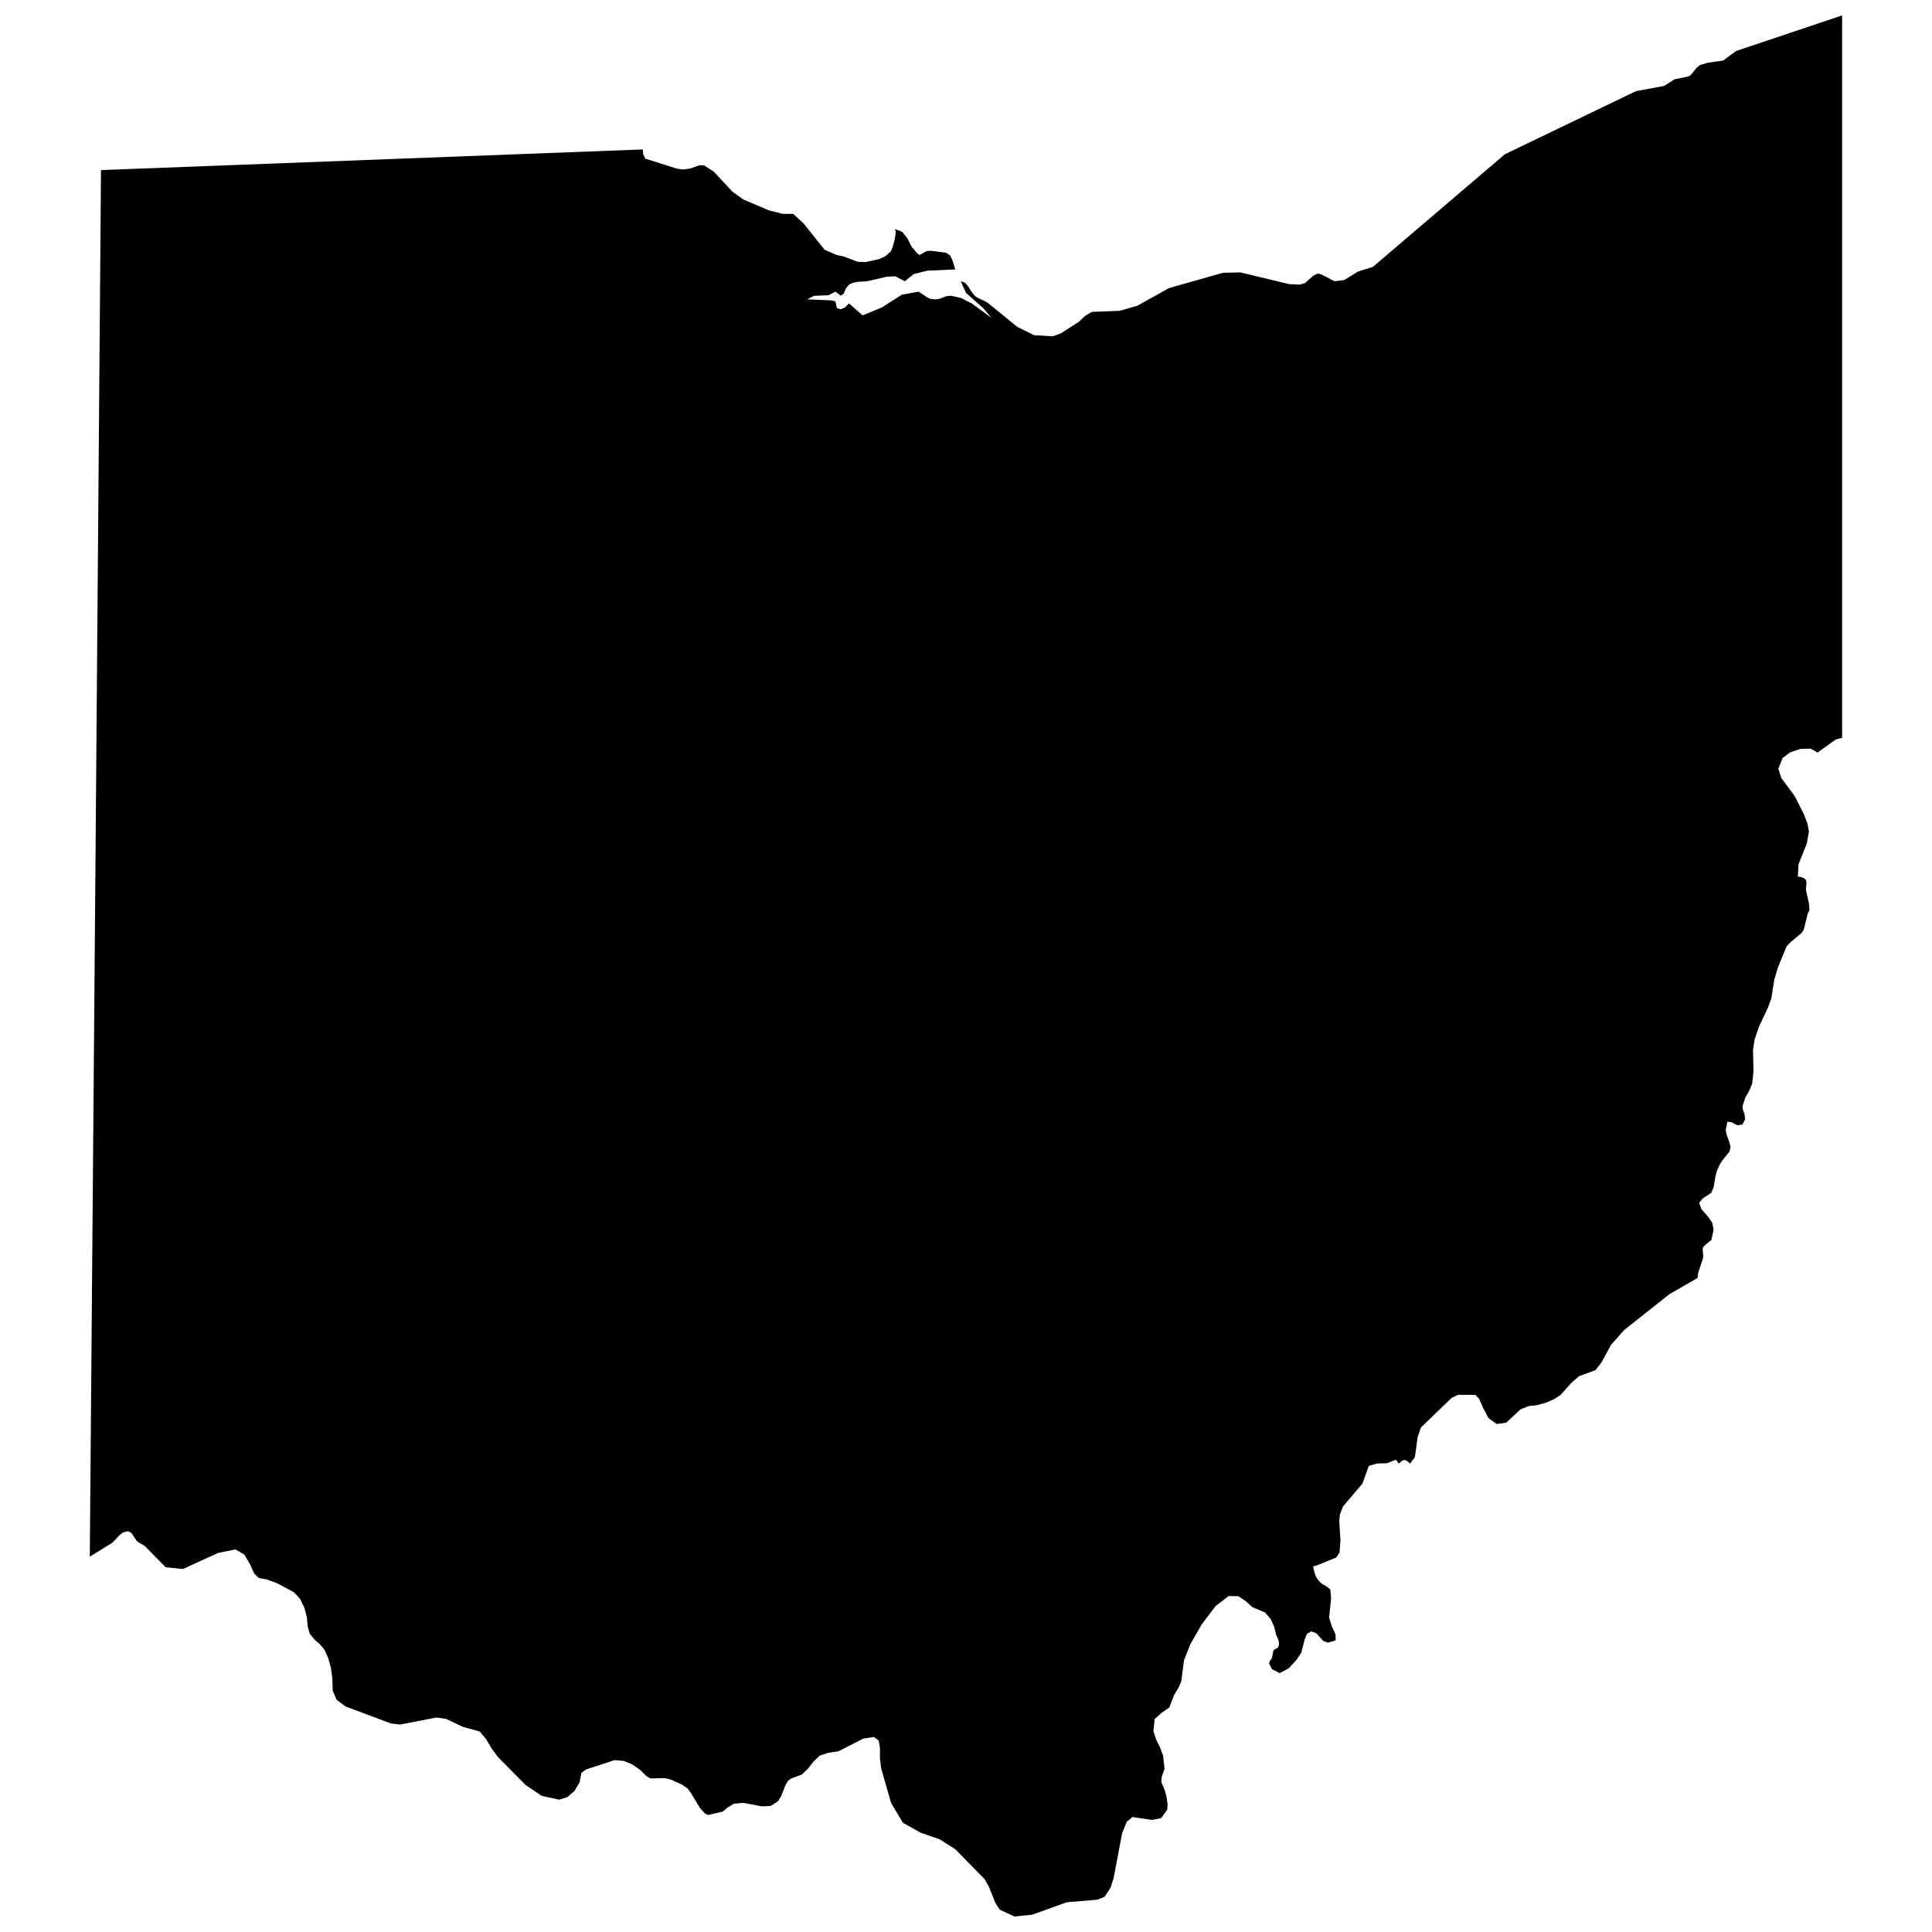 <?xml version="1.0" encoding="UTF-8"?>
<!-- Uploaded to: ICON Repo, www.iconrepo.com, Generator: ICON Repo Mixer Tools -->
<svg width="800px" height="800px" version="1.1" viewBox="144 144 512 512" xmlns="http://www.w3.org/2000/svg">
 <defs>
  <clipPath id="a">
   <path d="m167 148.09h466v503.81h-466z"/>
  </clipPath>
 </defs>
 <g clip-path="url(#a)">
  <path d="m600.64 160.04-4.152 0.598-1.98 0.609-0.887 0.711-1.359 1.699-0.641 0.559-3.863 0.805-2.746 1.754-7.453 1.375-34.773 16.742-34.934 29.816-3.965 1.258-3.664 2.266-2.559 0.297-3.481-1.812-0.945-0.238-1.223 0.598-2.156 1.941-1.406 0.406-2.746-0.121-13-3.117-4.613 0.105-14.289 4.047-8.402 4.68-4.66 1.344-7.426 0.297-1.789 1.082-1.543 1.484-4.816 3.098-2.125 0.805-5.012-0.297-4.516-2.258-7.559-6.168-1.023-0.629-1.891-0.875-0.766-0.543-0.996-1.305-0.742-1.211-0.789-0.91-1.152-0.402 1.406 3.082 4.523 4.027 2.227 2.594-5.16-3.769-2.902-1.492-2.711-0.609-1.281 0.156-1.688 0.664-1.055 0.156-1.438-0.141-0.84-0.414-2.207-1.484-4.453 0.781-5.356 3.414-5.062 2.09-3.613-3.18-0.996 1.02-1.203 0.559-0.996-0.348-0.414-1.762-1.047-0.266-6.402-0.266 1.77-0.938 3.891-0.172 1.789-0.934 1.461 1.066 0.766-0.578 0.539-1.293 0.848-1.066 0.992-0.453 1.102-0.266 2.715-0.176 5.066-1.176 2.383-0.145 2.539 1.32 2.359-1.898 3.641-0.91 7.352-0.312-0.699-2.367-0.664-1.371-1.109-0.715-4.098-0.52-1.125 0.145-1.75 1.008-0.84-0.621-0.691-0.953-0.516-0.504-1.203-2.398-1.328-1.652-1.926-0.75 0.207 0.785-0.262 1.824-0.516 1.984-0.535 1.281-1.379 1.273-1.691 0.797-3.606 0.797-2.133-0.086-3.758-1.426-1.82-0.359-3.18-1.41-5.527-6.906-2.742-2.57-2.867-0.035-3.664-0.934-6.742-2.871-2.816-2.012-5.039-5.391-2.516-1.613-1.195-0.066-2.535 0.898-1.82 0.246-1.664-0.223-8.348-2.644-0.586-1.129-0.102-1.32c-47.863 1.824-95.723 3.648-143.59 5.473-0.98 122.49-1.934 244.98-2.969 367.46l6.039-3.738 1.742-1.867 0.996-0.816 1.309-0.332 0.973 0.492 1.355 2.07 0.59 0.465 1.586 0.898 5.508 5.633 4.578 0.465 9.301-4.254 4.609-0.945 2.352 1.359 1.516 2.562 1.148 2.535 1.211 1.133 2.121 0.383 2.637 0.961 4.559 2.438 1.605 1.742 1.129 2.328 0.672 2.562 0.207 2.41 0.559 1.949 1.254 1.543 1.484 1.309 1.129 1.336 1.023 2.277 0.691 2.481 0.387 2.836 0.102 3.273 1.027 2.414 2.359 1.789 12.062 4.508 2.383 0.293 9.656-1.867 2.535 0.352 4.348 2.07 4.609 1.305 1.664 1.996 1.461 2.457 1.637 2.223 7.324 7.43 4.277 2.91 4.684 1.031 2.18-0.699 1.863-1.613 1.34-2.246 0.516-2.562 1.23-0.898 7.602-2.481 2.383 0.227 2.254 0.926 2.019 1.406 1.789 1.742 1.004 0.559 3.82-0.082 1.531 0.359 3.074 1.402 1.359 0.945 0.766 0.973 2.59 4.254 1.328 1.48 0.82 0.359 3.891-0.902 1.305-1.102 1.641-0.992 2.527-0.207 4.922 0.926 2.281-0.125 1.945-1.23 0.84-1.359 1.129-2.891 0.594-1.043 0.84-0.699 2.918-1.102 1.543-1.457 1.48-1.895 1.719-1.668 2.227-0.719 2.742-0.414 6.559-3.356 2.816-0.434 1.281 0.945 0.332 1.984v2.734l0.328 2.684 2.621 9.125 3.148 5.273 4.711 2.637 5.023 1.742 4.121 2.613 7.785 7.934 1.102 1.949 1.789 4.43 1.074 1.637 0.051 0.086 3.914 1.809 4.719-0.492 9.117-3.293 8.086-0.664 1.926-0.77 1.578-2.383 0.797-2.43 2.301-12.082 1.203-2.973 1.508-1.281 5.176 0.766 2.434-0.465 1.633-2.254 0.082-1.406-0.258-1.84-0.441-1.773-0.992-2.383 0.176-1.41 0.699-1.969-0.359-3.481-0.82-2.246-0.961-1.898-0.797-2.359 0.312-3.231 1.844-1.664 2.047-1.41 1.23-3.199 1.402-2.414 0.539-1.281 0.734-5.656 1.691-4.258 3.066-5.324 3.664-4.812 3.406-2.594 2.574 0.051 2.012 1.34 1.664 1.535 3.387 1.43 1.465 1.668 0.988 2.176 0.52 2.18 0.383 0.742 0.258 0.742 0.105 0.922-0.246 0.801-0.539 0.383-0.527 0.23-0.23 0.383-0.328 1.844-0.559 0.766-0.207 0.691 0.766 1.516 2.019 1.012 2.359-1.219 2.07-2.227 1.305-1.945 0.848-3.336 0.648-1.633 1.125-0.695 1.309 0.465 1.918 2.074 1.18 0.457 2.098-0.609-0.051-1.613-1.004-2.156-0.695-2.297 0.535-4.996-0.207-2.449-1.402-1.047-0.676-0.312-0.816-0.734-0.719-0.945-0.406-0.848-0.492-1.82 0.051-0.484 0.645-0.059 5.394-2.203 0.855-1.285 0.25-3.18-0.312-5.144 0.152-1.719 0.82-2.176 5.164-6.07 1.691-4.691 2.18-0.641 2.66-0.082 2.363-0.922 0.734 1.02 0.867-0.742 0.641-0.227 0.648 0.227 0.867 0.742 1.254-1.719 0.742-5.371 0.867-2.481 8.141-7.844 1.699-0.816 4.606 0.031 1.004 1.117 1.055 2.43 1.406 2.609 2.125 1.543 2.562-0.328 3.762-3.531 2.176-0.875 2.258-0.258 2.387-0.672 2.144-0.918 1.664-1.102 3.043-3.387 1.918-1.613 4.309-1.582 1.629-2.125 2.488-4.586 3.477-3.914 11.98-9.496 7.453-4.289 0.207-1.43 1.258-3.82 0.051-0.672-0.152-1.582 0.105-0.613 0.488-0.555 1.719-1.43 0.59-2.691-0.359-1.844-1.125-1.637-1.719-1.93-0.609-1.688 0.898-1.18 2.328-1.535 0.59-1.438 0.465-2.766 0.359-1.426 0.691-1.613 0.699-1.176 1.996-2.508 0.289-1.152-0.406-1.516-0.59-1.633-0.309-1.43 0.465-2.16 1.152 0.156 1.438 0.789 1.375-0.18 0.719-1.375-0.125-1.328-0.434-1.152-0.152-0.934 0.789-2.41 0.973-1.691 0.816-1.945 0.352-3.211-0.125-5.777 0.414-2.684 1.176-3.461 2.332-4.926 0.934-2.535 0.785-4.992 0.969-3.254 2.277-5.531 1.027-1.102 2.918-2.41 0.609-0.871 1.055-4.352 0.465-0.84-0.145-1.879-0.719-3.152-0.059-0.691 0.133-1.543-0.086-0.664-0.453-0.516-0.746-0.328-0.691-0.152-0.312 0.023 0.176-3.281 2.207-5.559 0.555-3.176-0.379-2.051-0.973-2.508-2.383-4.734-3.582-4.863-0.797-2.438 1.133-2.836 1.945-1.484 2.769-0.945 2.734-0.074 1.82 1.047 4.812-3.457 1.691-0.465v-191.43l-28.094 9.43z"/>
 </g>
</svg>